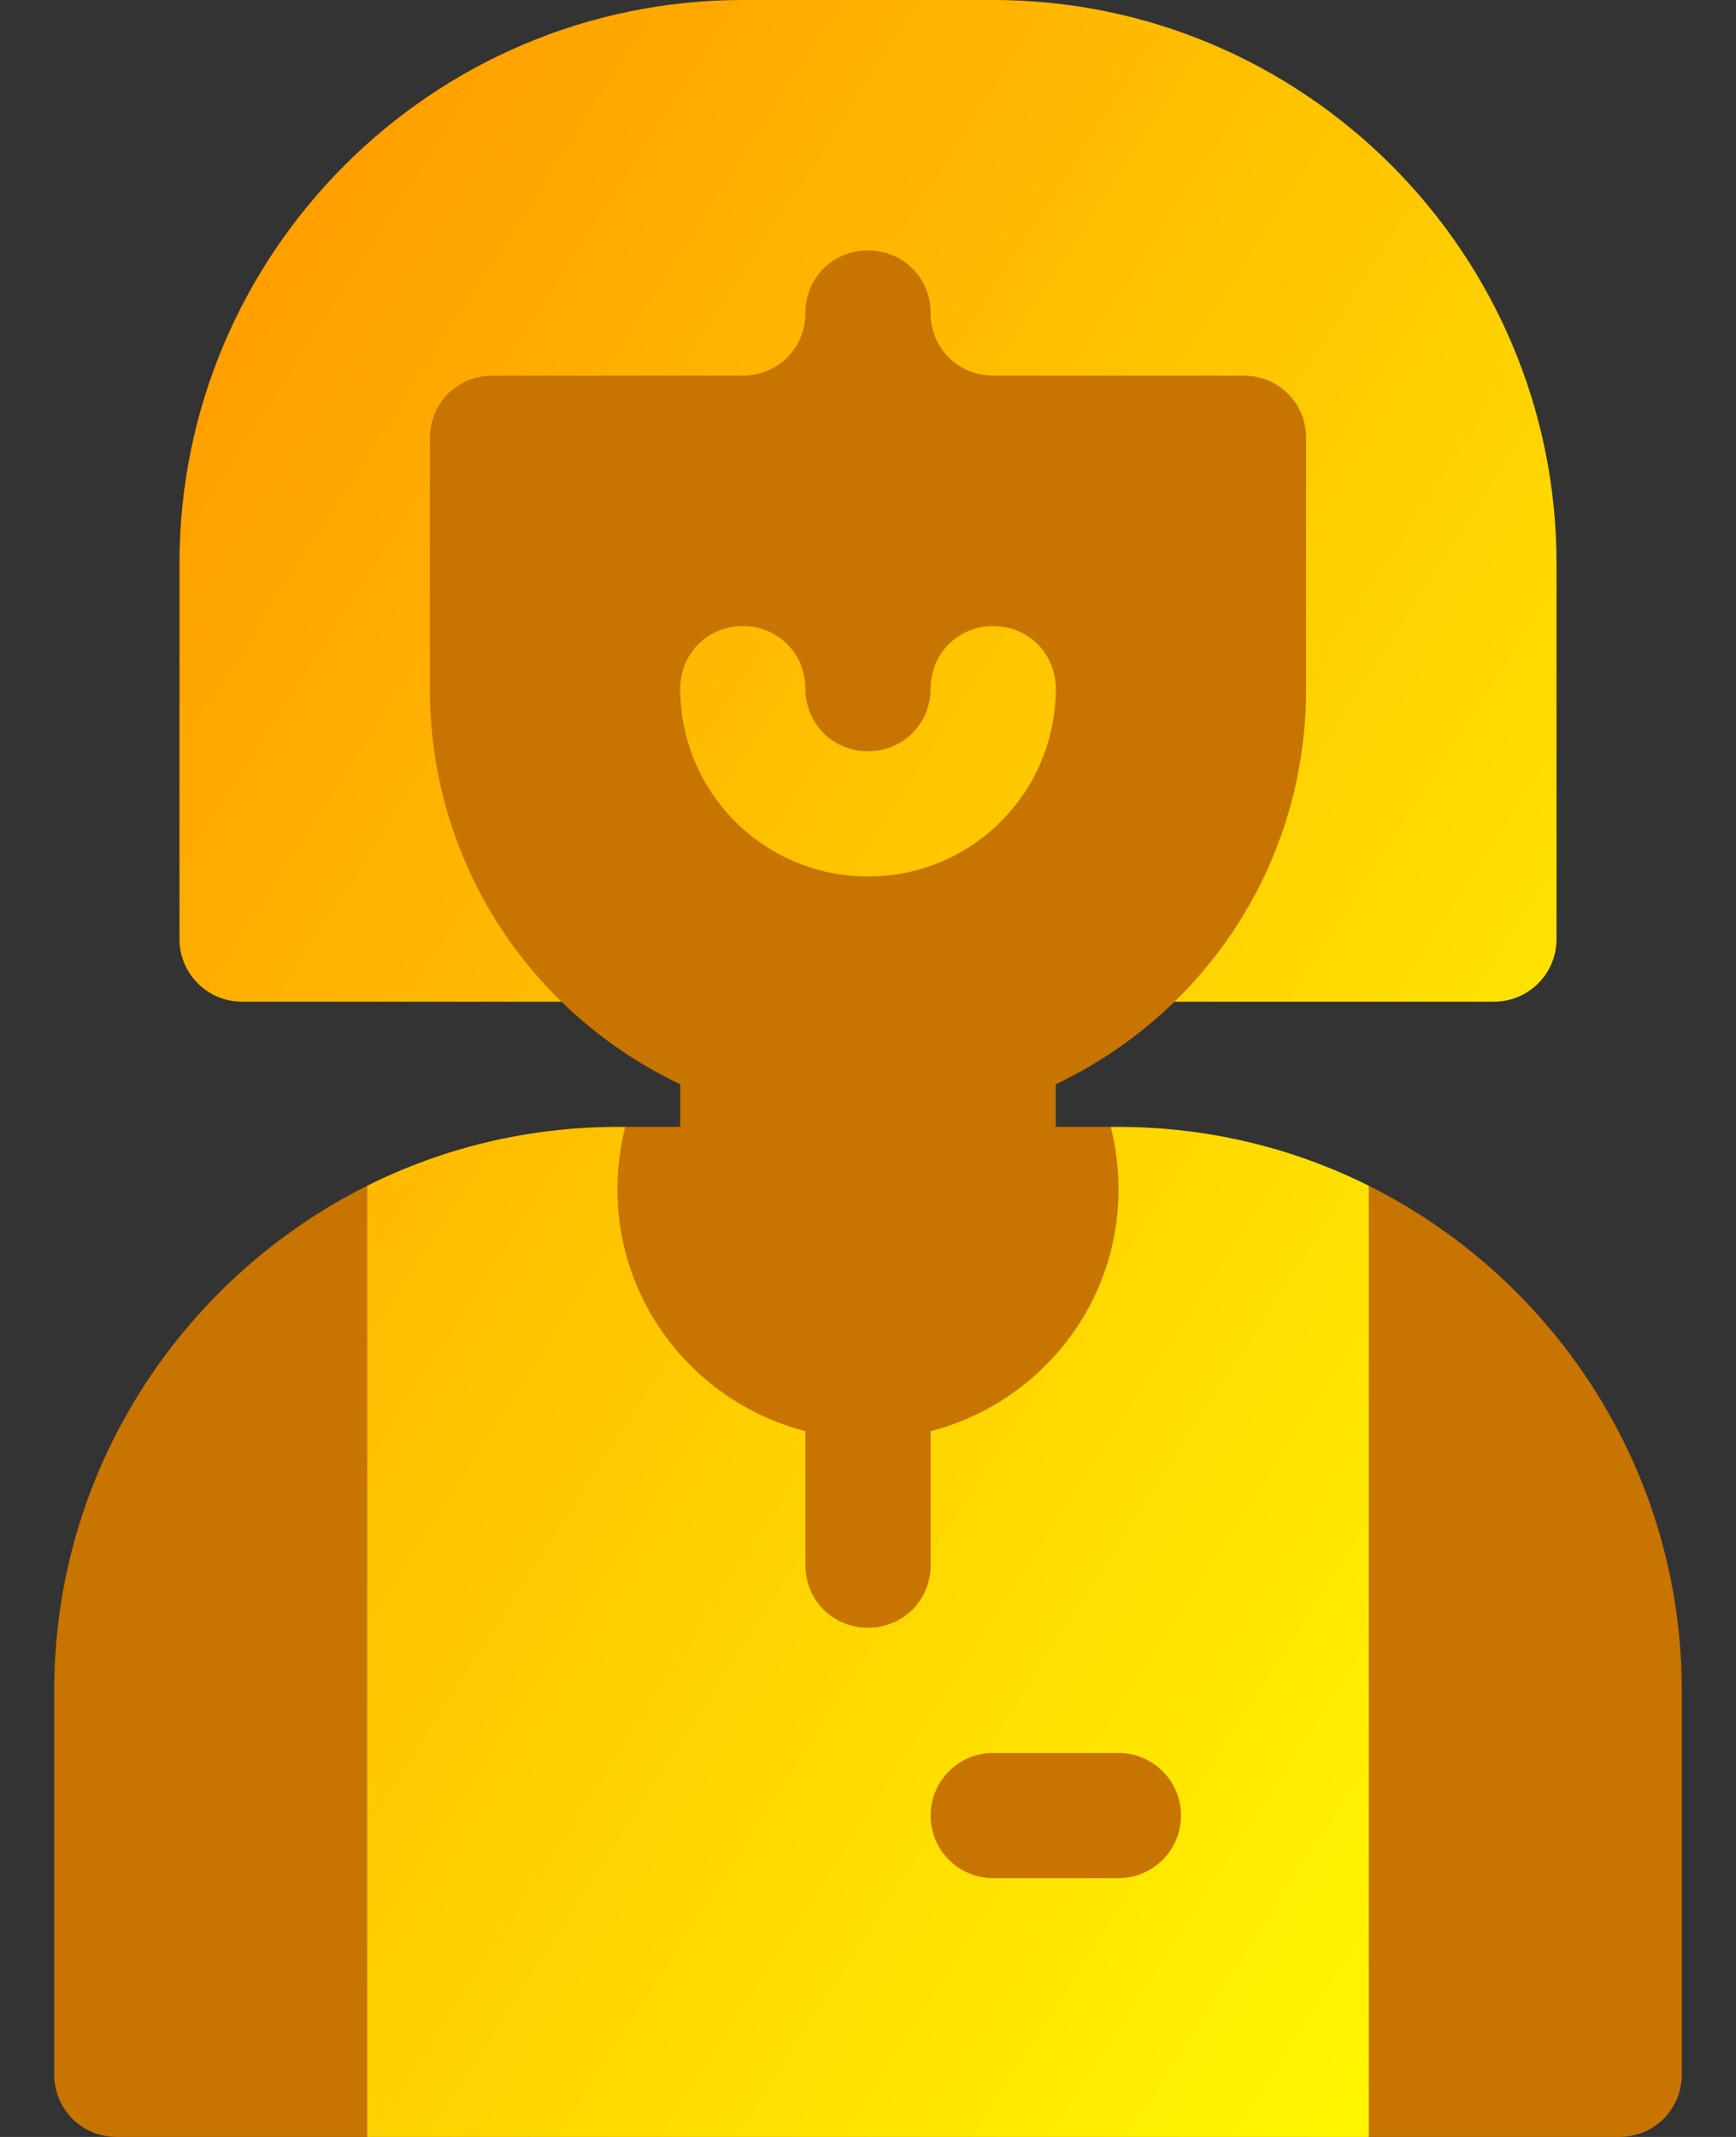 <svg width="26" height="32" viewBox="0 0 26 32" fill="none" xmlns="http://www.w3.org/2000/svg">
<rect x="0" y="0" width="26" height="32" fill="#333333" stroke="none"/>
<path d="M16.75 10.312C16.75 9.261 15.926 8.438 14.875 8.438C13.824 8.438 13 9.261 13 10.312C13 9.261 12.176 8.438 11.125 8.438C10.074 8.438 9.25 9.261 9.25 10.312C9.25 12.381 10.933 14.062 13 14.062C15.067 14.062 16.75 12.381 16.75 10.312ZM16.75 16.875H16.637L13 19.688L9.363 16.875H9.25C7.9 16.875 6.625 17.194 5.5 17.756L3.625 24.877L5.5 32H20.5L22.375 24.877L20.5 17.756C19.375 17.194 18.1 16.875 16.75 16.875ZM14.875 0H11.125C6.472 0 2.688 3.785 2.688 8.438V14.062C2.688 14.581 3.107 15 3.625 15H8.8C9.168 15 9.503 14.784 9.655 14.447C9.807 14.111 9.746 13.717 9.501 13.441C8.736 12.576 8.312 11.464 8.312 10.312V7.5H11.125C11.845 7.5 12.502 7.228 13 6.782C13.498 7.228 14.155 7.5 14.875 7.5H17.688V10.312C17.688 11.464 17.265 12.576 16.499 13.441C16.254 13.717 16.193 14.111 16.345 14.447C16.497 14.784 16.832 15 17.2 15H22.375C22.893 15 23.312 14.581 23.312 14.063V8.438C23.312 3.785 19.528 0 14.875 0Z" fill="url(#paint0_linear_3212_859)"/>
<path d="M0.812 25.312V31.062C0.812 31.587 1.225 32 1.75 32H5.5V17.756C2.725 19.144 0.812 22.012 0.812 25.312ZM20.5 17.756V32H24.25C24.775 32 25.188 31.587 25.188 31.062V25.312C25.188 22.012 23.275 19.144 20.5 17.756ZM16.75 26.25H14.875C14.357 26.25 13.938 26.669 13.938 27.188C13.938 27.706 14.357 28.125 14.875 28.125H16.75C17.268 28.125 17.688 27.706 17.688 27.188C17.688 26.669 17.268 26.25 16.75 26.25ZM18.625 5.625H14.875C14.35 5.625 13.938 5.212 13.938 4.688C13.938 4.162 13.525 3.75 13 3.75C12.475 3.75 12.062 4.162 12.062 4.688C12.062 5.212 11.65 5.625 11.125 5.625H7.375C6.85 5.625 6.438 6.037 6.438 6.562V10.312C6.438 12.912 7.932 15.163 10.188 16.237V16.875H9.363C8.838 19.012 10.169 20.944 12.062 21.431V23.438C12.062 23.962 12.475 24.375 13 24.375C13.525 24.375 13.938 23.962 13.938 23.438V21.431C15.831 20.944 17.162 19.012 16.637 16.875H15.812V16.237C18.067 15.163 19.562 12.912 19.562 10.312V6.562C19.562 6.037 19.15 5.625 18.625 5.625ZM13 13.125C11.444 13.125 10.188 11.869 10.188 10.312C10.188 9.787 10.6 9.375 11.125 9.375C11.65 9.375 12.062 9.787 12.062 10.312C12.062 10.837 12.475 11.25 13 11.25C13.525 11.25 13.938 10.837 13.938 10.312C13.938 9.787 14.35 9.375 14.875 9.375C15.4 9.375 15.812 9.787 15.812 10.312C15.812 11.869 14.556 13.125 13 13.125Z" fill="url(#paint1_linear_3212_859)"/>
<defs>
<linearGradient id="paint0_linear_3212_859" x1="2.688" y1="0" x2="31.831" y2="18.784" gradientUnits="userSpaceOnUse">
<stop stop-color="#FF9500"/>
<stop offset="1" stop-color="#FFFF00"/>
</linearGradient>
<linearGradient id="paint1_linear_3212_859" x1="13" y1="32" x2="13" y2="3.75" gradientUnits="userSpaceOnUse">
<stop stop-color="#C87400"/>
<stop offset="0.503" stop-color="#C87400"/>
<stop offset="1" stop-color="#C87400"/>
</linearGradient>
</defs>
</svg>
